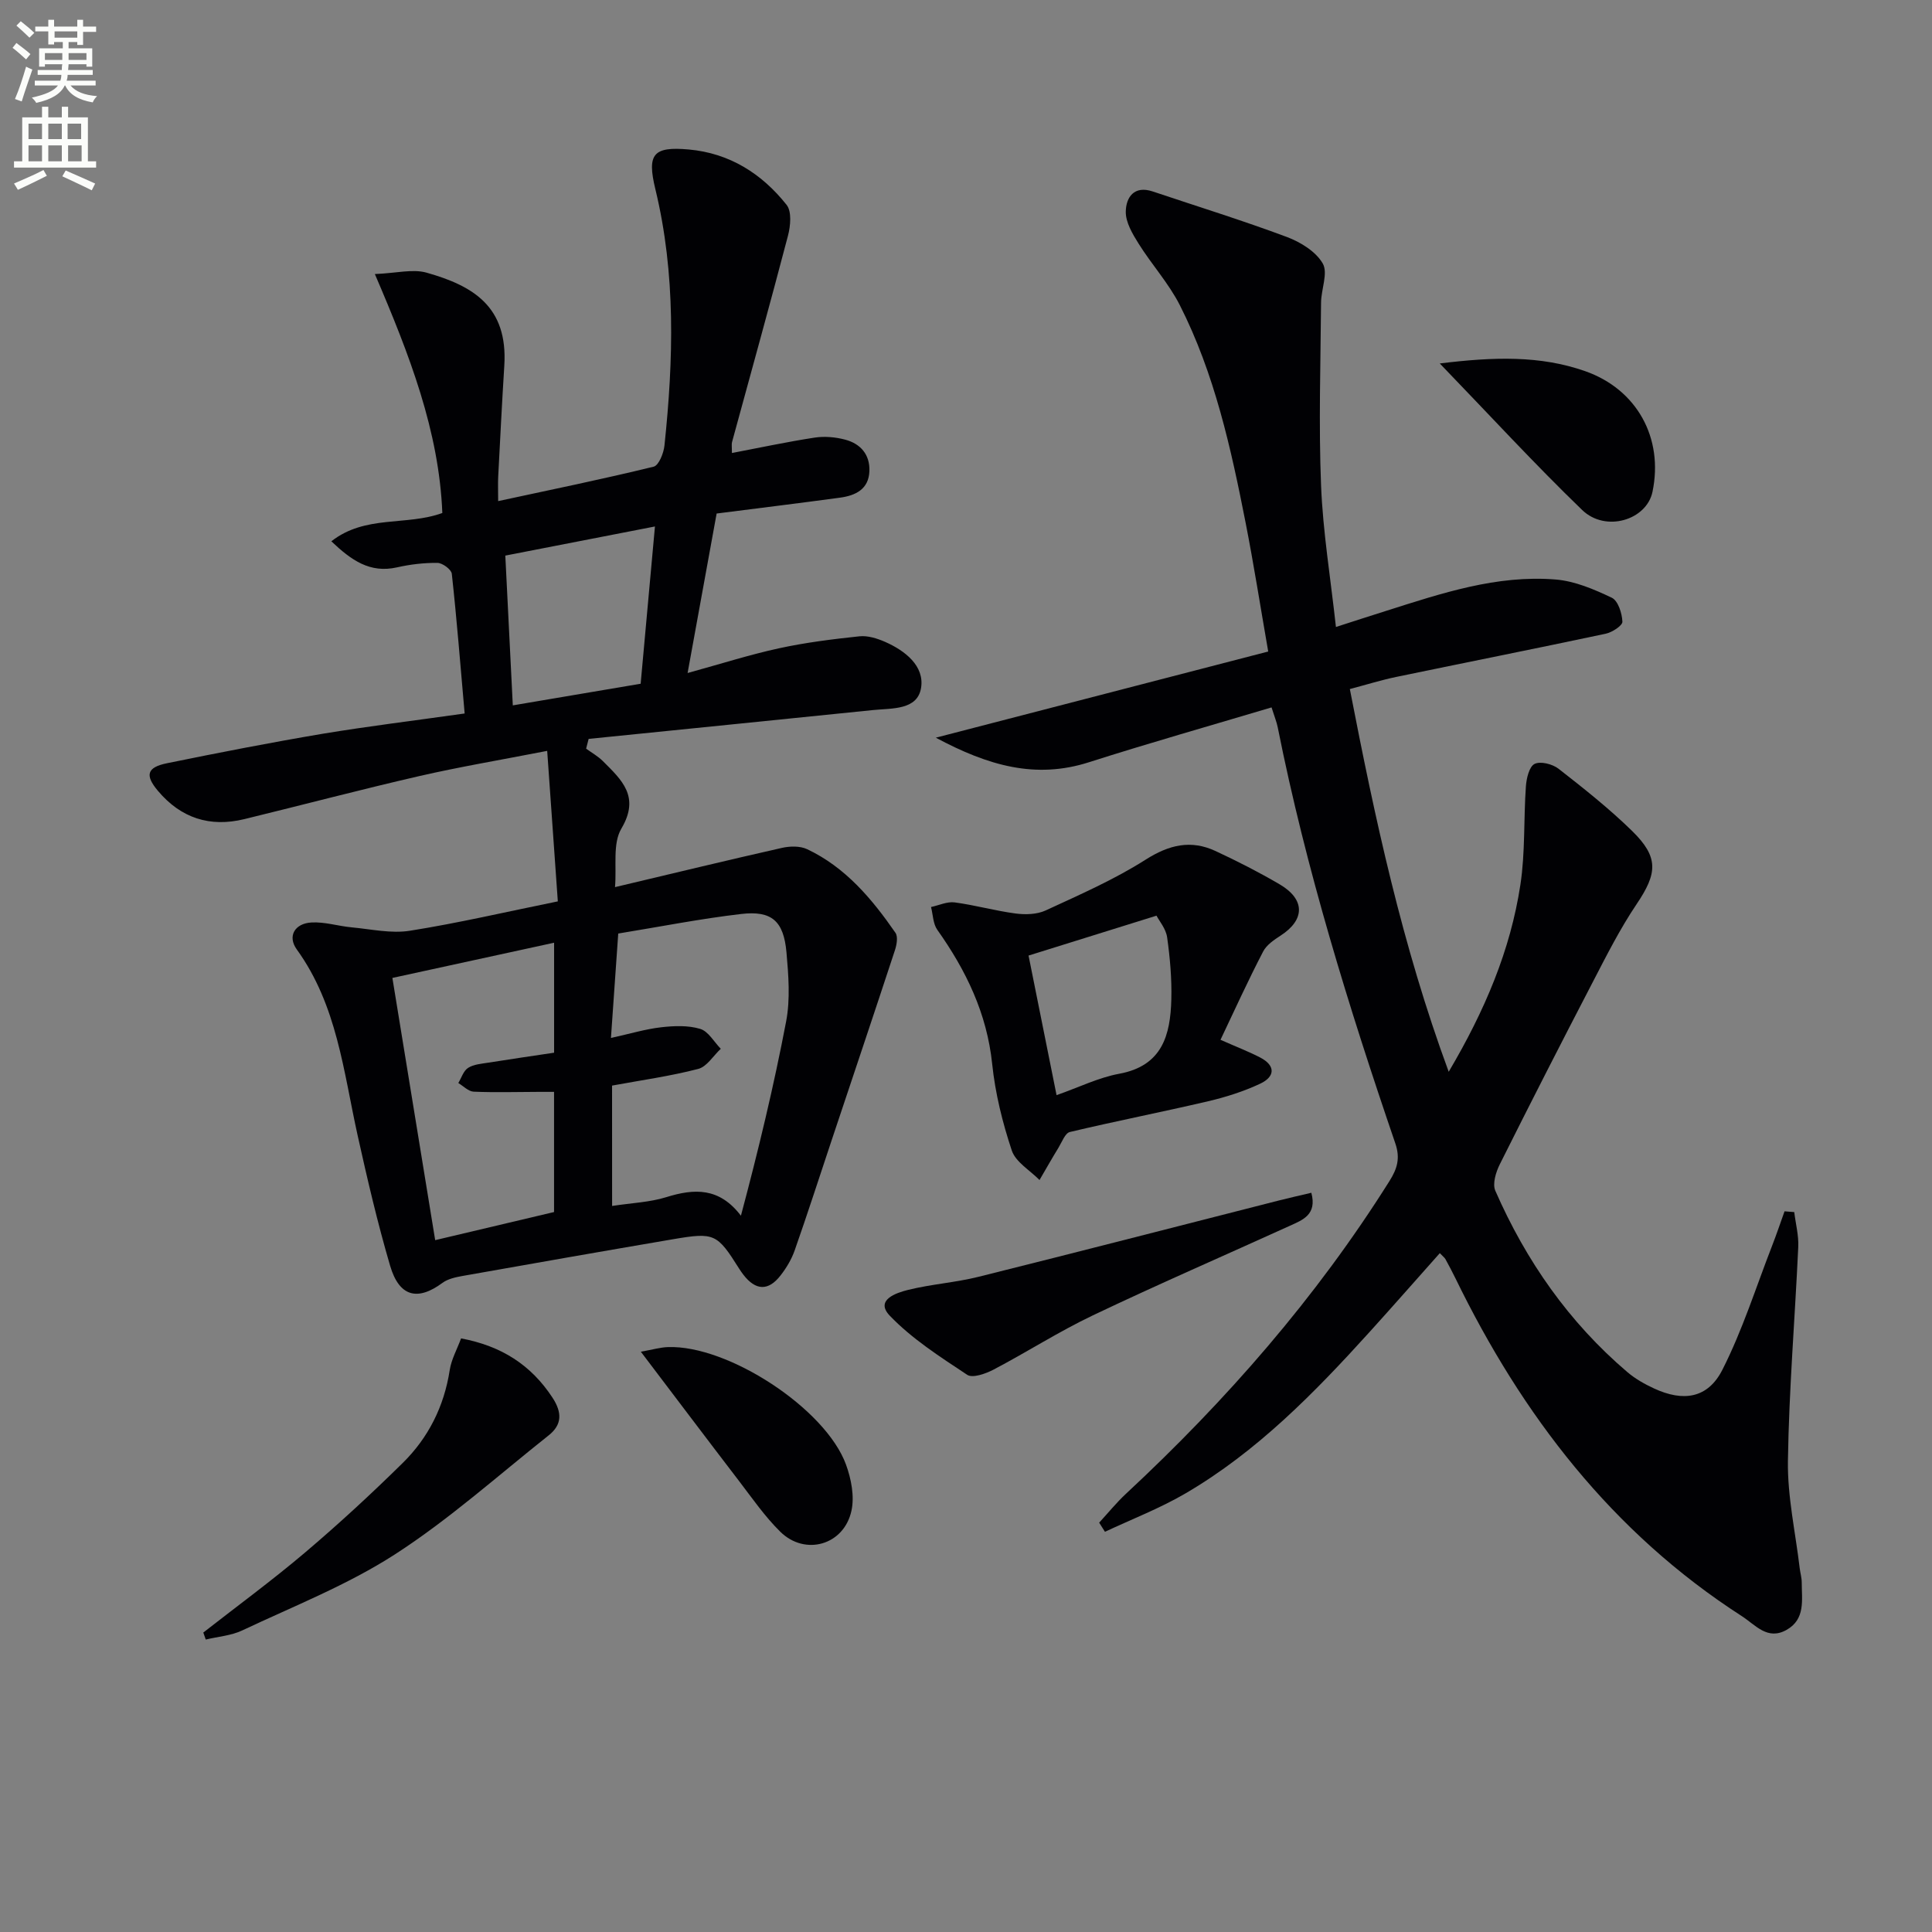 <svg enable-background="new 0 0 400 400" viewBox="0 0 400 400" xmlns="http://www.w3.org/2000/svg"><rect x="0" y="0" width="400" height="400" fill="#808080" stroke="none"/><path d="m2.6 9.9.8-1c.9.7 1.9 1.4 2.9 2.3l-.9 1.1c-1.1-1-2-1.8-2.8-2.4zm.5 10.6c.9-2.1 1.6-4.3 2.3-6.7.4.2.8.4 1.3.6-.7 2.1-1.5 4.3-2.2 6.6zm.3-15.2.9-.9c1 .8 2 1.6 2.8 2.4l-1 1c-.9-.9-1.8-1.7-2.7-2.5zm12.6-1.2h1.2v1.4h2.7v1.1h-2.7v2.7h-1.2v-.6h-1.8v1.3h4.9v3.8h-1.2v-.5h-3.7c0 .4-.1.9-.1 1.2h5.1v1h-5.2c0 .5-.1.9-.2 1.2h6v1h-5.2c1.1 1.3 2.9 2 5.5 2.2-.4.4-.7.8-.9 1.3-2.9-.5-4.8-1.6-5.7-3.5h-.1c-.8 1.7-2.7 2.9-5.9 3.6-.2-.4-.6-.8-.9-1.1 2.8-.6 4.6-1.4 5.4-2.5h-4.8v-1h5.3c.1-.3.2-.7.2-1.2h-4.9v-1h5c0-.4 0-.8.1-1.2h-3.6v.5h-1.2v-3.8h4.9v-1.3h-1.8v.5h-1.2v-2.7h-2.7v-1h2.7v-1.4h1.2v1.4h4.8zm-6.7 8.3h3.6c0-.4 0-.9 0-1.4h-3.6zm1.9-4.6h4.8v-1.3h-4.7v1.3zm6.7 3.2h-3.7v1.4h3.7z" fill="#fbfcfa"/><path d="m8.7 22.1h1.3v2.2h2.8v-2.2h1.3v2.2h4.1v9.1h1.7v1.3h-17v-1.3h1.7v-9.1h4.1zm.3 13.1.7 1.2c-1.8.9-3.8 1.9-6 2.9-.2-.4-.5-.8-.8-1.3 2.3-1 4.4-1.9 6.1-2.8zm-3.1-6.4h2.8v-3.2h-2.8zm0 4.6h2.8v-3.3h-2.8zm4.1-4.6h2.8v-3.2h-2.8zm0 4.6h2.8v-3.3h-2.8zm3.6 1.9c2.1.9 4.1 1.8 6.1 2.7l-.7 1.4c-2.2-1.1-4.2-2-6.1-2.9zm3.2-9.7h-2.8v3.2h2.8zm-2.7 7.8h2.8v-3.3h-2.8z" fill="#fbfcfa"/><g fill="#010104"><path d="m96.2 147.72c-.89-10.11-1.63-19.54-2.66-28.93-.1-.89-1.93-2.24-2.97-2.25-2.8-.03-5.65.31-8.39.93-5.61 1.25-9.42-1.46-13.58-5.4 7.06-5.52 15.47-3.13 22.98-5.86-.68-16.93-6.74-32.63-13.97-49.47 4.46-.18 7.82-1.1 10.7-.29 9.56 2.7 16.88 6.97 16.1 19.27-.48 7.64-.86 15.28-1.26 22.92-.08 1.48-.01 2.96-.01 5.11 10.99-2.37 21.64-4.55 32.19-7.13 1.07-.26 2.08-2.81 2.24-4.39 1.87-17.77 2.37-35.51-1.89-53.09-1.76-7.27-.44-8.85 6.93-8.19 8.44.76 15.13 5.01 20.25 11.47 1.09 1.37.81 4.37.28 6.39-3.74 14.27-7.7 28.49-11.58 42.72-.12.44-.02.94-.02 2.26 5.9-1.12 11.49-2.33 17.14-3.19 2.04-.31 4.29-.11 6.29.42 3.19.84 5.16 3.09 5.03 6.53-.14 3.73-2.85 5.04-6.04 5.48-8.38 1.14-16.77 2.16-25.59 3.29-1.94 10.67-3.86 21.19-6.01 33.02 6.99-1.92 12.89-3.81 18.93-5.12 5.47-1.19 11.07-1.89 16.65-2.48 1.71-.18 3.65.43 5.28 1.14 4.17 1.83 8.2 4.99 7.48 9.52-.74 4.66-6.04 4.21-9.93 4.61-19.63 2.01-39.27 3.98-58.9 5.97-.17.67-.34 1.34-.52 2.02 1.16.85 2.46 1.57 3.47 2.58 3.88 3.88 7.76 7.33 3.83 13.97-1.85 3.12-.95 7.87-1.32 12.12 12.33-2.92 23.41-5.61 34.54-8.12 1.67-.38 3.77-.43 5.25.27 7.93 3.75 13.4 10.27 18.27 17.3.57.82.26 2.52-.12 3.66-4.33 13.17-8.75 26.31-13.14 39.46-2.52 7.55-4.96 15.13-7.6 22.64-.65 1.85-1.71 3.63-2.92 5.18-2.54 3.28-5.16 3.15-7.7-.14-.3-.39-.59-.81-.86-1.23-4.58-7.28-5.11-7.58-13.65-6.13-14.55 2.48-29.09 5.03-43.62 7.61-1.44.26-3.05.6-4.18 1.44-5.14 3.8-8.94 2.89-10.83-3.55-2.61-8.89-4.72-17.94-6.73-27-2.93-13.24-4.25-26.94-12.59-38.48-2-2.77-.4-5.4 3.03-5.59 2.75-.16 5.54.75 8.34 1.01 4.01.37 8.16 1.32 12.05.7 9.98-1.58 19.84-3.89 30.62-6.08-.72-10.17-1.43-20.18-2.2-31.16-9.65 1.88-18.1 3.3-26.44 5.21-12.13 2.79-24.16 5.97-36.26 8.92-7.14 1.74-13.14-.21-17.89-5.85-2.72-3.23-2.31-4.87 1.87-5.72 10.73-2.19 21.48-4.29 32.28-6.11 9.49-1.57 19.04-2.73 29.35-4.19zm30.53 101.96c4.11-.63 7.81-.76 11.21-1.82 5.81-1.81 10.97-2.05 15.46 3.84 3.6-13.5 6.8-26.8 9.36-40.22.88-4.61.49-9.57.07-14.31-.58-6.48-3.04-8.68-9.37-7.94-8.36.97-16.65 2.61-25.46 4.05-.5 7.24-.98 14.05-1.51 21.62 3.98-.88 7.14-1.84 10.37-2.21 2.68-.31 5.59-.43 8.11.33 1.68.5 2.86 2.69 4.26 4.12-1.55 1.44-2.88 3.71-4.68 4.17-5.73 1.49-11.64 2.31-17.83 3.45.01 7.9.01 15.97.01 24.92zm-45.49-47.21c2.99 18.33 5.91 36.21 8.86 54.29 8.8-2.08 16.69-3.95 24.61-5.82 0-8.37 0-16.46 0-24.88-1.25 0-2.21 0-3.18 0-4.49.01-8.99.15-13.47-.04-1.08-.05-2.12-1.16-3.17-1.79.65-1.08 1.07-2.54 2.03-3.14 1.16-.74 2.76-.85 4.19-1.08 4.53-.72 9.07-1.38 13.61-2.06 0-8.01 0-15.25 0-22.77-11.3 2.46-22.27 4.85-33.48 7.29zm54.36-93.47c-10.85 2.11-20.84 4.06-30.98 6.03.54 10.71 1.04 20.7 1.55 31.01 9.24-1.56 17.7-3 26.47-4.48.98-10.72 1.93-21.22 2.96-32.56z"/><path d="m371.48 250.95c.29 2.41.94 4.83.83 7.21-.68 14.78-1.92 29.54-2.14 44.32-.11 7.39 1.57 14.81 2.44 22.21.12.98.42 1.96.42 2.94 0 3.6.81 7.59-3.14 9.82-3.96 2.23-6.39-.99-9.27-2.85-26.87-17.31-45.48-41.59-59.29-69.95-.66-1.35-1.36-2.67-2.08-3.98-.15-.28-.45-.48-1.15-1.22-4.87 5.47-9.67 10.94-14.55 16.33-11.43 12.62-23.31 24.77-38.15 33.44-5.28 3.08-11.07 5.31-16.63 7.92-.4-.63-.8-1.26-1.2-1.89 1.85-2.01 3.57-4.14 5.57-6 20.81-19.36 39.38-40.6 54.53-64.72 1.59-2.53 2.28-4.69 1.22-7.79-9.66-28.28-18.5-56.8-24.35-86.16-.22-1.11-.67-2.18-1.28-4.12-12.76 3.81-25.34 7.37-37.79 11.35-11.02 3.53-20.83.75-31.72-5.08 23.51-6.09 45.78-11.87 68.82-17.84-1.64-9.41-2.99-18.05-4.67-26.62-3.04-15.47-6.43-30.9-13.63-45.09-2.3-4.53-5.84-8.42-8.55-12.76-1.26-2.01-2.68-4.41-2.64-6.61.05-2.93 1.7-5.47 5.58-4.17 9.26 3.11 18.61 6 27.76 9.42 2.84 1.06 6.02 3.02 7.44 5.49 1.14 1.98-.33 5.35-.35 8.11-.1 12.6-.5 25.23 0 37.81.38 9.58 1.96 19.12 3.08 29.34 3.66-1.18 7.04-2.28 10.44-3.35 11.41-3.62 22.86-7.47 35.04-6.48 3.98.32 7.97 2.03 11.63 3.77 1.3.62 2.13 3.22 2.2 4.96.04.81-2.13 2.22-3.48 2.5-14.43 3.07-28.9 5.94-43.34 8.94-3.05.63-6.05 1.57-9.61 2.51 5.18 26.69 10.78 52.95 20.47 79.24 7.51-12.72 12.78-25.18 14.84-38.72 1.02-6.69.66-13.59 1.14-20.38.12-1.65.68-4.08 1.8-4.64 1.22-.61 3.71.03 4.96 1 5.24 4.09 10.48 8.24 15.22 12.87 5.58 5.46 5.25 8.78.93 15.18-3.42 5.08-6.21 10.61-9.04 16.07-6.52 12.54-12.95 25.13-19.27 37.77-.81 1.62-1.56 4.04-.93 5.48 6.35 14.5 15.23 27.24 27.34 37.55 1.62 1.38 3.56 2.48 5.51 3.38 6.07 2.82 11.15 2.07 14.16-3.86 4.17-8.2 6.96-17.11 10.31-25.72.91-2.34 1.71-4.72 2.56-7.09.67.05 1.34.1 2.01.16z"/><path d="m252.69 215.28c3.4 1.5 5.87 2.45 8.21 3.66 3.3 1.72 3.04 4.01 0 5.43-3.41 1.6-7.09 2.77-10.76 3.63-9.52 2.23-19.13 4.11-28.64 6.37-.98.23-1.63 2.06-2.33 3.21-1.36 2.22-2.64 4.48-3.95 6.73-1.98-2.02-4.93-3.7-5.74-6.11-1.93-5.79-3.43-11.85-4.06-17.92-1.09-10.47-5.41-19.38-11.36-27.77-.89-1.25-.89-3.13-1.3-4.72 1.63-.35 3.32-1.16 4.88-.96 4.23.56 8.39 1.74 12.62 2.3 2.03.27 4.42.2 6.23-.63 7.03-3.25 14.19-6.38 20.7-10.52 4.87-3.09 9.37-4.16 14.48-1.78 4.51 2.1 8.96 4.37 13.25 6.88 5.34 3.13 5.29 7.35.21 10.63-1.36.88-2.91 1.93-3.61 3.29-3.1 5.96-5.88 12.07-8.83 18.28zm-33.94 11.46c4.64-1.63 8.69-3.64 12.97-4.43 8.93-1.64 10.6-8.02 10.79-15.39.11-4.29-.27-8.62-.87-12.87-.25-1.76-1.62-3.36-2.2-4.47-9.35 2.91-17.92 5.59-26.49 8.26 1.95 9.67 3.76 18.68 5.8 28.9z"/><path d="m42.09 338c7.04-5.5 14.25-10.79 21.06-16.56 6.97-5.91 13.7-12.12 20.21-18.53 5.33-5.24 8.59-11.73 9.75-19.25.34-2.22 1.52-4.3 2.35-6.56 8.32 1.56 14.46 5.46 18.92 12.26 2.03 3.1 2 5.61-.79 7.82-10.52 8.35-20.6 17.39-31.83 24.64-9.83 6.34-20.95 10.71-31.6 15.74-2.3 1.09-5.03 1.28-7.56 1.89-.17-.48-.34-.97-.51-1.45z"/><path d="m271.5 246.95c1.21 4.56-1.81 5.63-4.46 6.84-13.6 6.18-27.31 12.13-40.79 18.55-7.03 3.35-13.63 7.59-20.54 11.22-1.63.85-4.34 1.82-5.46 1.08-5.61-3.72-11.44-7.44-16.04-12.25-3.09-3.24 1.32-4.72 3.79-5.33 4.81-1.19 9.83-1.52 14.63-2.72 20.74-5.17 41.43-10.52 62.14-15.79 2.19-.56 4.4-1.05 6.73-1.6z"/><path d="m132.68 279.86c2.47-.44 4.03-.91 5.61-.96 12.42-.45 32.65 12.73 36.87 24.34 1.08 2.97 1.78 6.58 1.12 9.56-1.55 7.1-9.59 9.39-14.73 4.33-3.18-3.13-5.77-6.88-8.5-10.45-6.65-8.68-13.23-17.41-20.37-26.82z"/><path d="m298.09 75.25c11.21-1.38 20.79-1.67 30.09 1.59 10.74 3.77 16.27 13.85 13.95 24.99-1.22 5.84-9.7 8.45-14.56 3.76-9.88-9.54-19.18-19.67-29.48-30.34z"/></g></svg>
